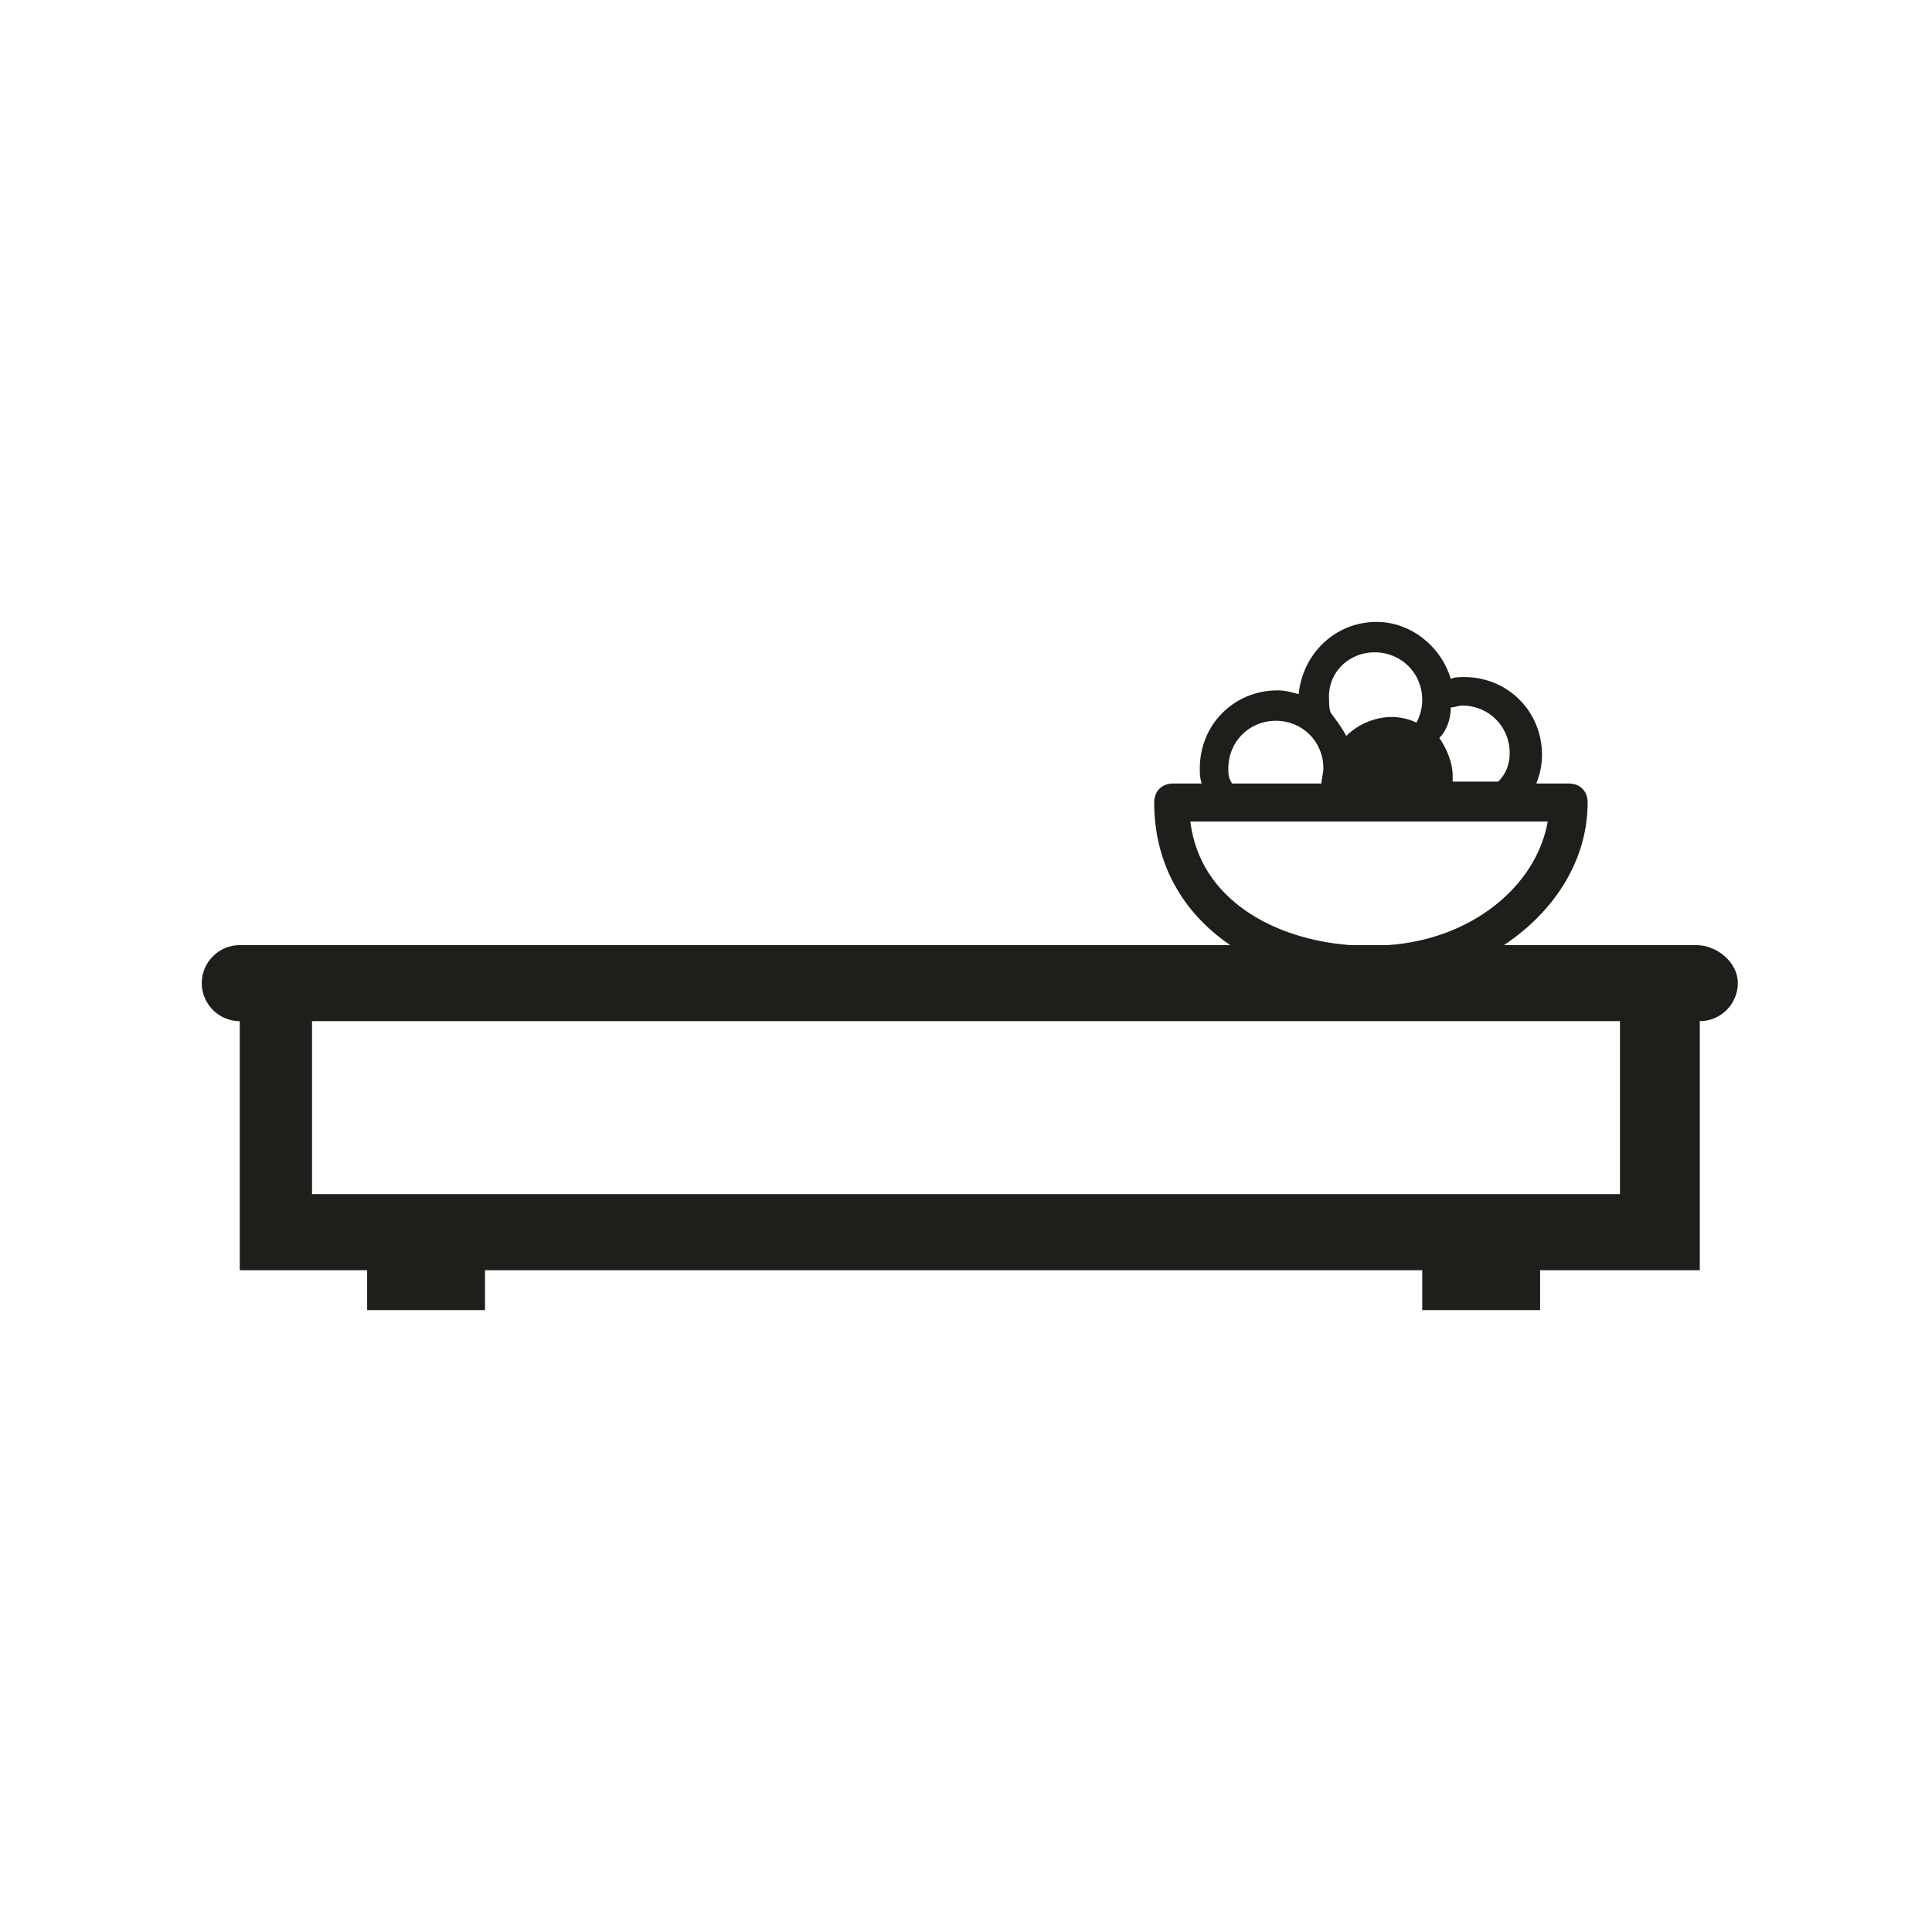 <?xml version="1.0" encoding="UTF-8"?>
<!-- The Best Svg Icon site in the world: iconSvg.co, Visit us! https://iconsvg.co -->
<svg width="800px" height="800px" version="1.1" viewBox="144 144 512 512" xmlns="http://www.w3.org/2000/svg">
 <path d="m593.46 394.46h-50.883c13.602-9.07 22.168-22.672 22.168-37.785 0-3.023-2.016-5.039-5.039-5.039h-8.566c1.008-2.519 1.512-5.039 1.512-7.559 0-11.586-9.07-20.656-20.656-20.656-1.008 0-2.519 0-3.527 0.504-2.519-8.566-10.578-15.113-19.648-15.113-11.082 0-19.648 8.566-20.656 19.145-2.016-0.504-3.527-1.008-5.543-1.008-11.586 0-20.656 9.07-20.656 20.656 0 1.512 0 2.519 0.504 4.031h-7.559c-3.023 0-5.039 2.016-5.039 5.039 0 16.121 7.559 29.223 20.152 37.785h-262.48c-5.543 0-10.078 4.535-10.078 10.078 0 5.543 4.535 10.078 10.078 10.078v66h33.754v10.578h31.234v-10.578h248.38v10.578h31.234v-10.578h42.32v-66c5.543 0 10.078-4.535 10.078-10.078 0.008-5.543-5.535-10.078-11.078-10.078zm-64.992-62.977c1.008 0 2.016-0.504 3.023-0.504 7.055 0 12.594 5.543 12.594 12.594 0 3.023-1.008 5.543-3.023 7.559h-12.09v-1.512c0-3.527-1.512-7.055-3.527-10.078 2.016-2.012 3.023-5.035 3.023-8.059zm-20.152-14.609c7.055 0 12.594 5.543 12.594 12.594 0 2.016-0.504 4.031-1.512 6.047-2.016-1.008-4.535-1.512-6.551-1.512-4.535 0-9.07 2.016-12.09 5.039-1.008-2.016-2.519-4.031-4.031-6.047-0.504-1.008-0.504-2.519-0.504-3.527-0.5-7.055 5.043-12.594 12.094-12.594zm-38.793 30.73c0-7.055 5.543-12.594 12.594-12.594 7.055 0 12.594 5.543 12.594 12.594 0 1.512-0.504 2.519-0.504 4.031h-23.68c-1.004-1.512-1.004-2.519-1.004-4.031zm-10.074 14.109h94.715c-3.023 17.129-20.152 31.234-42.32 32.746h-10.078c-20.148-1.512-39.797-12.094-42.316-32.746zm113.86 98.746h-346.62v-45.848h346.62z" fill="#1e1e1b"/>
</svg>